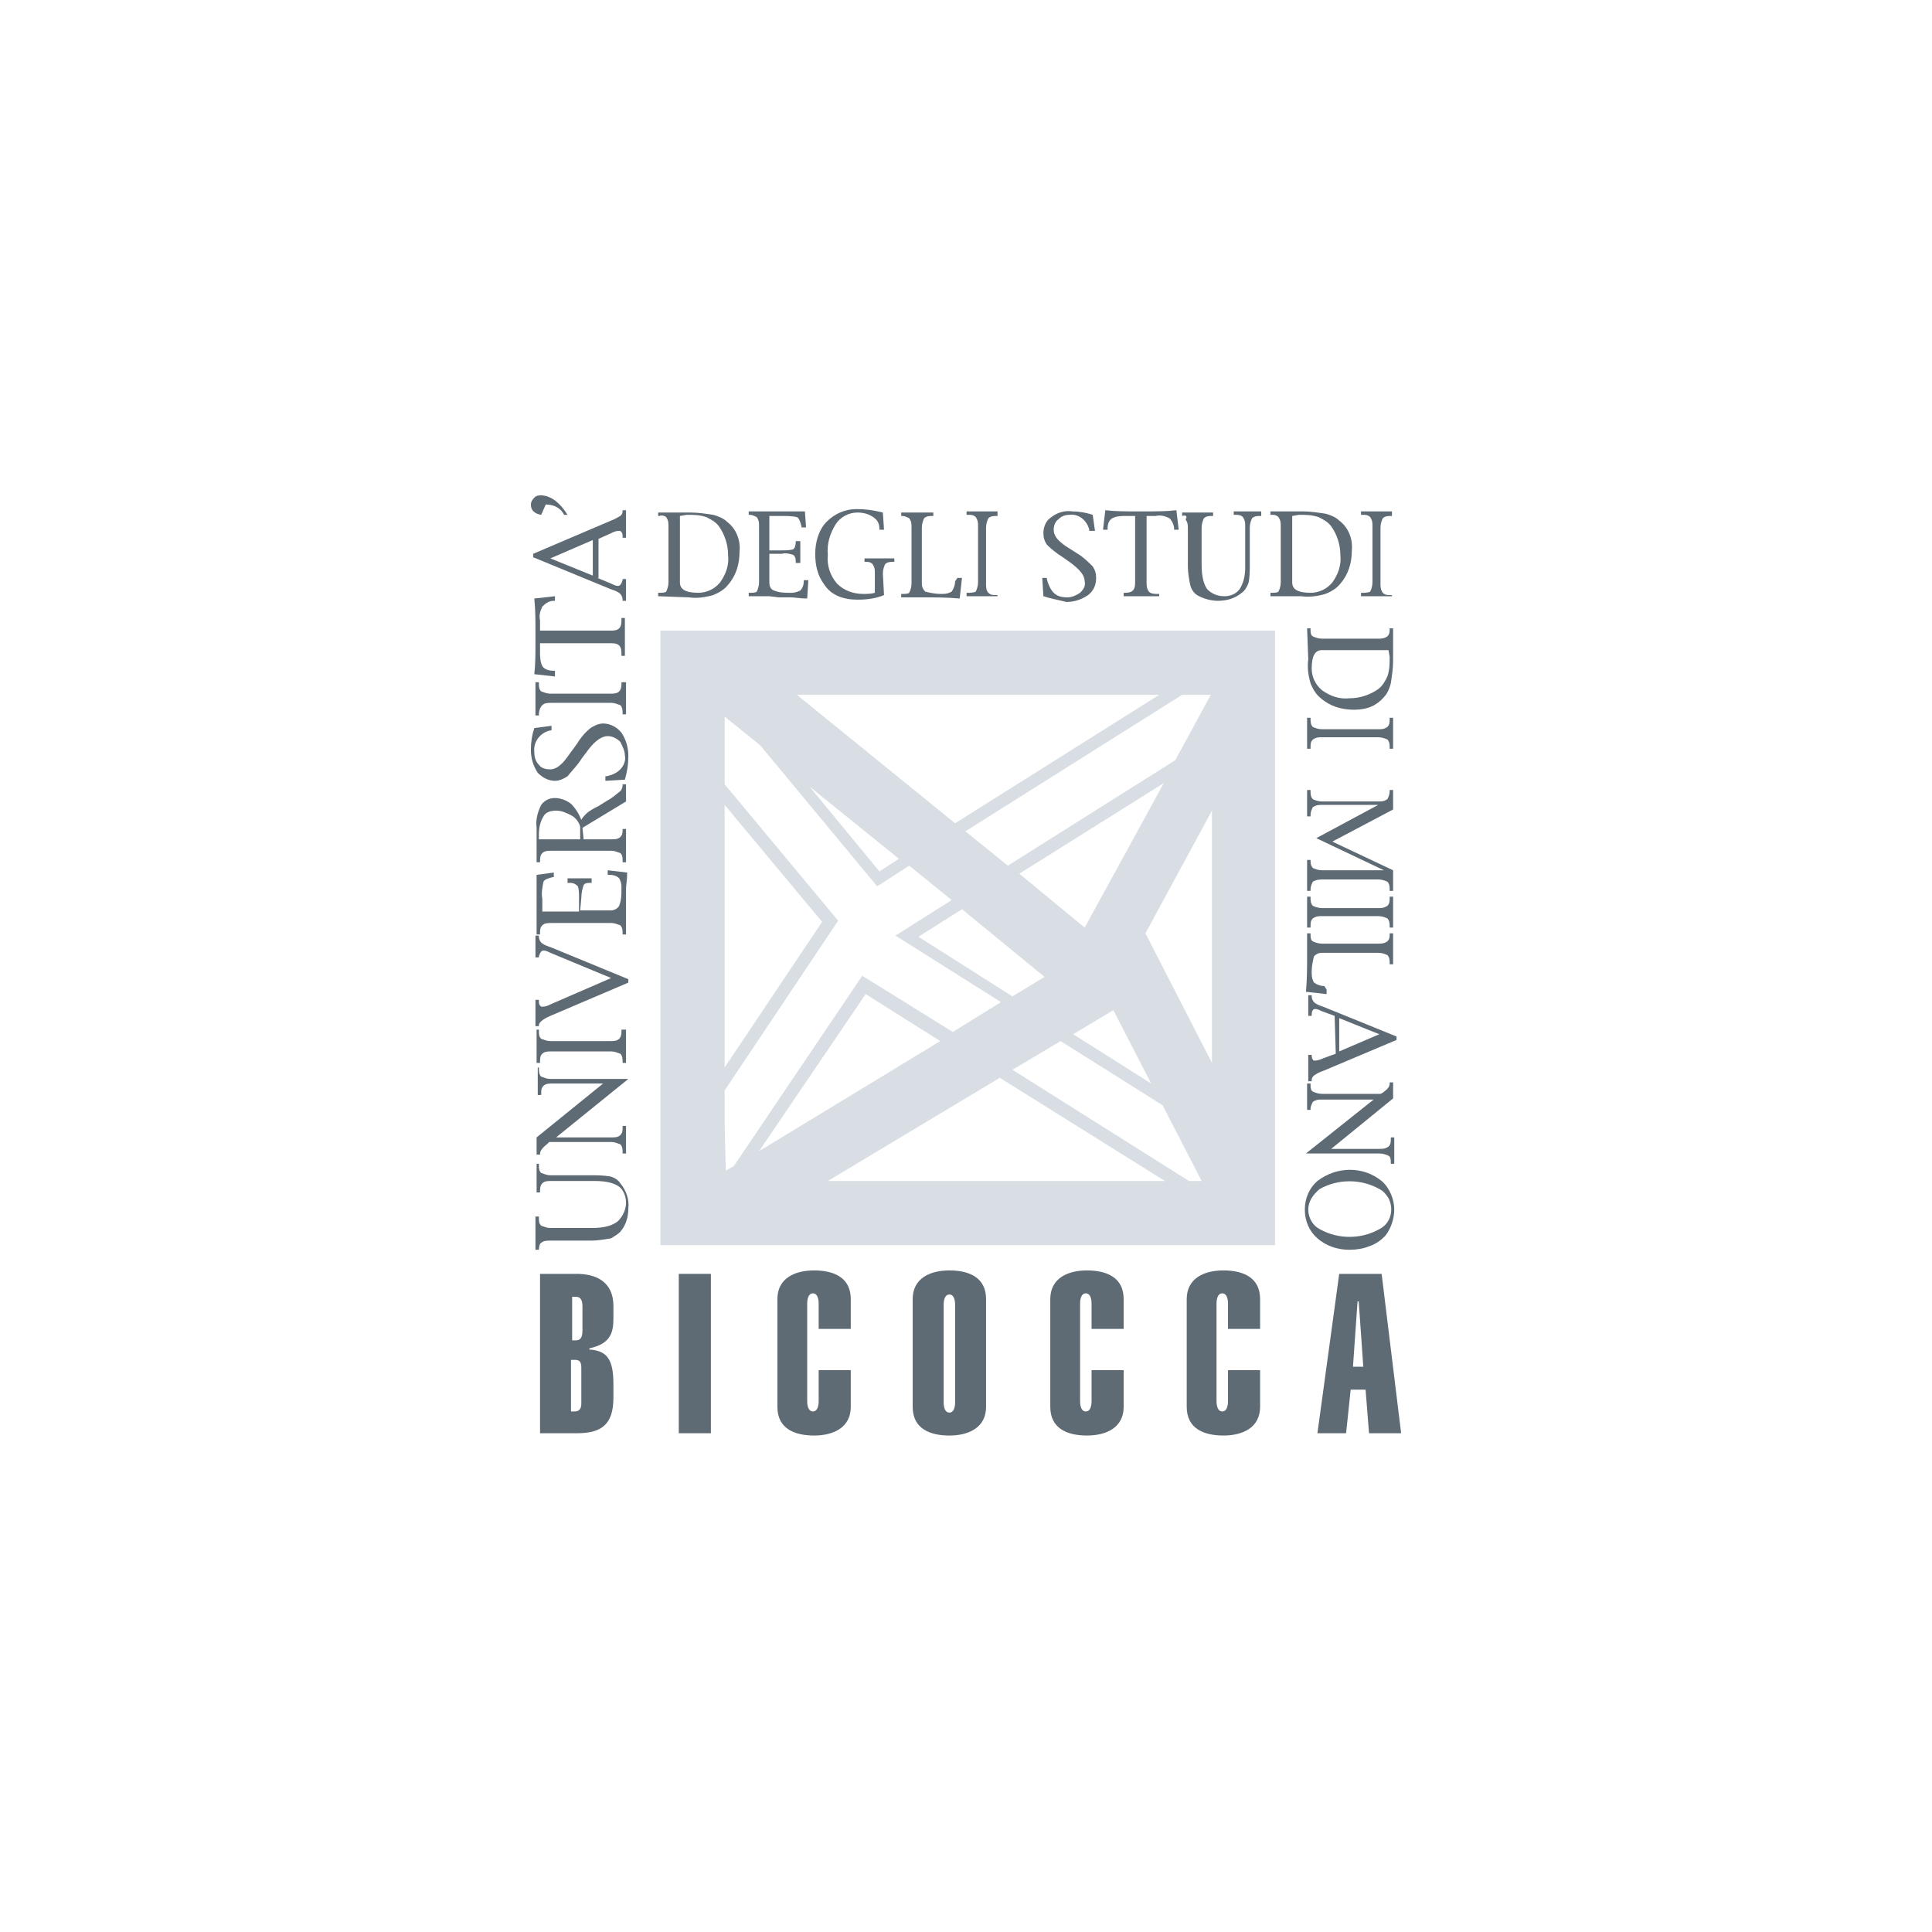 <?xml version="1.0" encoding="utf-8"?>
<!-- Generator: Adobe Illustrator 27.8.0, SVG Export Plug-In . SVG Version: 6.00 Build 0)  -->
<svg version="1.1" id="Livello_1" xmlns="http://www.w3.org/2000/svg" xmlns:xlink="http://www.w3.org/1999/xlink" x="0px" y="0px"
	 width="168.5px" height="168.5px" viewBox="0 0 168.5 168.5" style="enable-background:new 0 0 168.5 168.5;" xml:space="preserve"
	>
<style type="text/css">
	.st0{fill:#5F6B74;}
	.st1{fill-rule:evenodd;clip-rule:evenodd;fill:#5F6B74;}
	.st2{fill:#D8DEE3;}
</style>
<g>
	<g>
		<g>
			<path class="st0" d="M47,109h-0.3v-2.9H47v0.1c0,0.3,0,0.5,0.2,0.7c0.3,0.1,0.5,0.2,0.8,0.2h3.6c1.1,0,1.8-0.2,2.3-0.6
				c0.4-0.4,0.7-1,0.7-1.6c0-0.5-0.2-1.1-0.6-1.4c-0.4-0.3-1.1-0.5-2.1-0.5h-3.8c-0.3,0-0.6,0-0.8,0.2c-0.2,0.2-0.2,0.5-0.2,0.7v0.1
				h-0.3v-2.5H47v0.1c0,0.3,0,0.5,0.2,0.7c0.3,0.1,0.5,0.2,0.8,0.2h3.4c0.6,0,1.2,0,1.8,0.1c0.4,0.1,0.7,0.3,0.9,0.6
				c0.5,0.6,0.8,1.4,0.7,2.2c0,0.7-0.2,1.4-0.6,1.9c-0.2,0.3-0.6,0.5-0.9,0.7c-0.6,0.1-1.2,0.2-1.7,0.2h-3.6c-0.3,0-0.6,0-0.8,0.2
				C47.1,108.4,47,108.7,47,109L47,109"/>
			<path class="st0" d="M48.5,99.2h4.8c0.3,0,0.6,0,0.8-0.2c0.2-0.2,0.2-0.4,0.2-0.7v-0.1h0.3v2.4h-0.3v-0.1c0-0.2,0-0.5-0.2-0.7
				c-0.3-0.1-0.5-0.2-0.8-0.2h-5.4l-0.2,0.2c-0.4,0.3-0.6,0.6-0.6,0.8v0.1h-0.3v-1.5l5.8-4.7h-4.4c-0.3,0-0.6,0-0.8,0.2
				c-0.2,0.2-0.2,0.4-0.2,0.7v0.1h-0.3v-2.4H47v0.1c0,0.2,0,0.5,0.2,0.7c0.3,0.1,0.5,0.2,0.8,0.2h6.8L48.5,99.2"/>
			<path class="st0" d="M54.6,89.8v2.9h-0.3v-0.1c0-0.2,0-0.5-0.2-0.7c-0.3-0.1-0.5-0.2-0.8-0.2h-5.2c-0.3,0-0.6,0-0.8,0.2
				c-0.2,0.2-0.2,0.4-0.2,0.7v0.1h-0.3v-2.9H47v0.1c0,0.3,0,0.5,0.2,0.7c0.3,0.1,0.5,0.2,0.8,0.2h5.2c0.3,0,0.6,0,0.8-0.2
				c0.2-0.2,0.2-0.5,0.2-0.7v-0.1L54.6,89.8"/>
			<path class="st0" d="M53.3,85.3L48,83.1c-0.2-0.1-0.4-0.2-0.6-0.2c-0.2,0-0.3,0.2-0.4,0.5v0.1h-0.3v-1.9H47v0.1
				c0,0.2,0.1,0.4,0.2,0.5c0.2,0.2,0.5,0.3,0.8,0.4l6.8,2.8v0.3l-6.8,2.9c-0.7,0.3-1,0.6-1,0.8v0.1h-0.3v-2.3H47v0.1
				c0,0.1,0,0.3,0.1,0.4c0.1,0.1,0.1,0.1,0.2,0.1c0.3,0,0.5-0.1,0.7-0.2L53.3,85.3"/>
			<path class="st0" d="M50.6,79.4h2.7c0.3,0,0.6-0.2,0.7-0.4c0.2-0.5,0.2-1,0.2-1.5v-0.2c0-0.3-0.1-0.5-0.2-0.7
				c-0.2-0.2-0.5-0.3-0.8-0.3H53v-0.4l1.7,0.2c0,0.6-0.1,1.1-0.1,1.4s0,0.7,0,1.2c0,0.4,0,0.7,0,0.8v2h-0.3v-0.1
				c0-0.2,0-0.5-0.2-0.7c-0.3-0.1-0.5-0.2-0.8-0.2h-5.2c-0.3,0-0.6,0-0.8,0.2c-0.2,0.2-0.2,0.4-0.2,0.7v0.1h-0.3v-5.2l1.5-0.2v0.4
				h-0.1c-0.4,0.1-0.7,0.2-0.8,0.4c-0.1,0.5-0.2,1-0.1,1.5v1.1h3.2v-1.2c0-0.4,0-0.7-0.1-1C50.1,77,49.9,77,49.6,77h-0.1v-0.4h2.1
				V77h-0.1c-0.2,0-0.5,0-0.6,0.2c-0.1,0.3-0.2,0.7-0.2,1.1L50.6,79.4"/>
			<path class="st1" d="M50.9,73.2h2.4c0.3,0,0.6,0,0.8-0.2c0.2-0.2,0.2-0.4,0.2-0.7v0h0.3v2.9h-0.3v-0.1c0-0.3,0-0.5-0.2-0.7
				c-0.3-0.1-0.5-0.2-0.8-0.2h-5.2c-0.3,0-0.6,0-0.8,0.2c-0.2,0.2-0.2,0.5-0.2,0.7v0.1h-0.3v-3c-0.1-0.7,0.1-1.4,0.4-2
				c0.3-0.4,0.7-0.6,1.2-0.6c0.5,0,1,0.2,1.4,0.5c0.4,0.4,0.7,0.9,0.9,1.4c0.1-0.2,0.3-0.4,0.4-0.5c0.3-0.3,0.7-0.5,1.1-0.7l0.8-0.5
				c0.4-0.2,0.7-0.5,1.1-0.8c0.1-0.1,0.2-0.3,0.2-0.5v-0.1h0.3v1.5l-3.8,2.3L50.9,73.2 M50.6,73.2v-1.1c-0.1-0.4-0.4-0.8-0.8-1
				c-0.4-0.2-0.8-0.4-1.3-0.4c-0.4,0-0.9,0.1-1.1,0.5c-0.3,0.5-0.4,1-0.4,1.6v0.4L50.6,73.2z"/>
			<path class="st0" d="M54.5,68l-1.7,0.1v-0.4h0.1c0.5-0.1,0.9-0.3,1.2-0.6c0.3-0.3,0.5-0.8,0.4-1.2c0-0.4-0.2-0.8-0.4-1.2
				c-0.3-0.3-0.7-0.5-1.1-0.5c-0.5,0-1.1,0.4-1.7,1.2l-0.6,0.8c-0.3,0.5-0.8,1-1.2,1.5c-0.3,0.2-0.7,0.4-1.1,0.4
				c-0.6,0-1.1-0.3-1.5-0.7c-0.4-0.6-0.6-1.3-0.6-2c0-0.7,0.1-1.3,0.3-1.9l1.5-0.2v0.4l-0.1,0c-0.9,0.2-1.5,1-1.4,1.9
				c0,0.4,0.1,0.8,0.4,1.1c0.2,0.3,0.6,0.4,1,0.4c0.5,0,1-0.4,1.5-1.1l0.8-1.1c0.3-0.5,0.7-1,1.2-1.4c0.3-0.2,0.7-0.4,1.1-0.4
				c0.6,0,1.2,0.3,1.6,0.8c0.4,0.6,0.6,1.3,0.6,2C54.8,66.7,54.7,67.3,54.5,68"/>
			<path class="st0" d="M54.6,59.4v2.9h-0.3v-0.1c0-0.2,0-0.5-0.2-0.7c-0.3-0.1-0.5-0.2-0.8-0.2h-5.2c-0.3,0-0.6,0-0.8,0.2
				C47.1,61.7,47,62,47,62.3v0.1h-0.3v-2.9H47v0.1c0,0.3,0,0.5,0.2,0.7c0.3,0.1,0.5,0.2,0.8,0.2h5.2c0.3,0,0.6,0,0.8-0.2
				c0.2-0.2,0.2-0.5,0.2-0.7v-0.1H54.6"/>
			<path class="st0" d="M47.1,56v0.8c0,0.4,0,0.9,0.2,1.3c0.2,0.3,0.6,0.4,1,0.4h0.1V59l-1.8-0.2c0.1-0.9,0.1-1.8,0.1-2.7V55
				c0-0.9,0-1.8-0.1-2.8l1.8-0.2v0.4h-0.1c-0.4,0-0.7,0.2-1,0.5c-0.2,0.4-0.3,0.8-0.2,1.2V55h6.1c0.3,0,0.6,0,0.8-0.2
				c0.2-0.2,0.2-0.5,0.2-0.8v-0.1h0.3v3.3h-0.3v-0.1c0-0.3,0-0.6-0.2-0.8c-0.2-0.2-0.5-0.2-0.8-0.2H47.1"/>
			<path class="st1" d="M52.1,50.4l1.2,0.5c0.2,0.1,0.4,0.2,0.6,0.2c0.2,0,0.3-0.2,0.4-0.5v-0.1h0.3v1.9h-0.3v-0.1
				c0-0.2-0.1-0.4-0.2-0.5c-0.2-0.2-0.5-0.3-0.8-0.4l-6.8-2.8v-0.3l6.8-2.9c0.3-0.1,0.6-0.3,0.8-0.4c0.1-0.1,0.2-0.2,0.2-0.4v-0.1
				h0.3v2.4h-0.3v-0.1c0-0.1,0-0.3-0.1-0.4c-0.1-0.1-0.1-0.1-0.2-0.1c-0.3,0-0.5,0.1-0.7,0.2l-1.1,0.5V50.4 M51.7,50.2v-3.1L48,48.7
				L51.7,50.2z"/>
			<path class="st1" d="M49.5,44.9h-0.3c-0.3-0.6-0.9-0.9-1.6-0.9l-0.4,0.9c-0.6-0.1-0.9-0.4-0.9-0.9c0-0.2,0.1-0.4,0.3-0.6
				c0.2-0.2,0.4-0.2,0.7-0.2C48.1,43.3,48.8,43.8,49.5,44.9"/>
			<path class="st1" d="M57.4,52v-0.3h0.1c0.2,0,0.5,0,0.6-0.1c0.1-0.2,0.2-0.5,0.2-0.8v-4.9c0-0.3,0-0.5-0.2-0.8
				C58,45,57.7,44.9,57.5,45h-0.1v-0.3h2.8c0.7,0,1.3,0.1,2,0.2c0.4,0.1,0.9,0.3,1.2,0.6c0.8,0.6,1.2,1.6,1.1,2.6
				c0,1.1-0.3,2.1-1,2.9c-0.3,0.4-0.8,0.7-1.3,0.9c-0.7,0.2-1.4,0.3-2.1,0.2L57.4,52 M59.3,45v5.8c0,0.6,0.5,0.9,1.6,0.9
				c0.7,0,1.4-0.3,1.9-0.9c0.5-0.7,0.8-1.5,0.7-2.4c0-0.9-0.3-1.8-0.8-2.5c-0.3-0.4-0.7-0.6-1.1-0.8c-0.6-0.2-1.1-0.2-1.7-0.2
				L59.3,45z"/>
			<path class="st0" d="M67.1,48.3v2.5c0,0.3,0.1,0.6,0.4,0.7c0.5,0.2,0.9,0.2,1.4,0.2h0.2c0.2,0,0.5-0.1,0.7-0.2
				c0.2-0.2,0.3-0.5,0.3-0.8v-0.1h0.4l-0.1,1.6c-0.6,0-1.1-0.1-1.4-0.1c-0.3,0-0.7,0-1.1,0L67.1,52h-1.8v-0.3h0.1
				c0.2,0,0.5,0,0.6-0.1c0.1-0.2,0.2-0.5,0.2-0.8v-4.9c0-0.3,0-0.5-0.2-0.8c-0.2-0.1-0.4-0.2-0.6-0.2h-0.1v-0.3h4.9l0.1,1.4h-0.4
				v-0.1c-0.1-0.4-0.2-0.7-0.4-0.8C69.1,45,68.6,45,68.1,45h-1v3h1.1c0.3,0,0.7,0,1-0.1c0.1-0.1,0.2-0.3,0.2-0.6v-0.1h0.4v1.9h-0.4
				v-0.1c0-0.2,0-0.4-0.2-0.6c-0.3-0.1-0.7-0.2-1-0.1H67.1"/>
			<path class="st0" d="M77.1,51.9c-0.7,0.3-1.5,0.4-2.3,0.4c-1.3,0-2.3-0.4-2.9-1.3c-0.6-0.8-0.8-1.7-0.8-2.7c0-1,0.3-2.1,1-2.8
				c0.7-0.7,1.6-1.1,2.6-1.1c0.8,0,1.5,0.1,2.3,0.3l0.1,1.5h-0.4v-0.1c0-0.3-0.1-0.6-0.3-0.8c-0.4-0.4-1-0.6-1.6-0.6
				c-0.8,0-1.5,0.4-1.9,1c-0.5,0.8-0.8,1.7-0.7,2.7c-0.1,0.9,0.2,1.8,0.8,2.5c0.6,0.6,1.4,0.9,2.3,0.9c0.3,0,0.7,0,1-0.1V50
				c0-0.3,0-0.5-0.2-0.8c-0.2-0.2-0.4-0.2-0.6-0.2h-0.1v-0.3H78v0.3h-0.1c-0.2,0-0.5,0-0.7,0.2c-0.1,0.2-0.2,0.5-0.2,0.8L77.1,51.9"
				/>
			<path class="st0" d="M83.5,50.4h0.4l-0.2,1.8c-1.1-0.1-2.2-0.1-3.2-0.1h-1.9v-0.3h0.1c0.2,0,0.5,0,0.6-0.1
				c0.1-0.2,0.2-0.5,0.2-0.8v-4.9c0-0.3,0-0.5-0.2-0.8c-0.2-0.1-0.4-0.2-0.6-0.2h-0.1v-0.3h2.8V45h-0.1c-0.2,0-0.5,0-0.7,0.2
				c-0.1,0.2-0.2,0.5-0.2,0.8v4.9c0,0.3,0.1,0.5,0.3,0.7c0.4,0.1,0.9,0.2,1.3,0.2h0.2c0.4,0,0.6-0.1,0.8-0.2
				c0.2-0.3,0.3-0.6,0.3-0.9L83.5,50.4"/>
			<path class="st0" d="M87,52h-2.7v-0.3h0.1c0.2,0,0.5,0,0.7-0.1c0.1-0.2,0.2-0.5,0.2-0.8v-4.9c0-0.3,0-0.5-0.2-0.8
				c-0.2-0.2-0.4-0.2-0.7-0.2h-0.1v-0.3H87V45h-0.1c-0.2,0-0.5,0-0.7,0.2c-0.1,0.2-0.2,0.5-0.2,0.8v4.9c0,0.3,0,0.6,0.2,0.8
				c0.2,0.2,0.4,0.2,0.7,0.2H87L87,52"/>
			<path class="st0" d="M91,52l-0.1-1.6h0.4v0.1c0.1,0.4,0.3,0.9,0.6,1.2c0.3,0.3,0.7,0.4,1.2,0.4c0.4,0,0.8-0.2,1.1-0.4
				c0.3-0.3,0.5-0.6,0.4-1c0-0.5-0.4-1-1.2-1.6l-0.7-0.5c-0.5-0.3-1-0.7-1.4-1.1c-0.2-0.3-0.3-0.6-0.3-1c0-0.5,0.2-1.1,0.7-1.4
				c0.5-0.4,1.2-0.6,1.8-0.5c0.6,0,1.2,0.1,1.8,0.3l0.2,1.4H95l0-0.1c-0.2-0.8-0.9-1.4-1.7-1.3c-0.4,0-0.7,0.1-1,0.4
				c-0.3,0.2-0.4,0.6-0.4,0.9c0,0.5,0.3,0.9,1,1.4l1.1,0.7c0.5,0.3,0.9,0.7,1.3,1.1c0.2,0.3,0.3,0.6,0.3,1c0,0.6-0.2,1.1-0.7,1.5
				c-0.6,0.4-1.2,0.6-1.9,0.6C92.2,52.3,91.6,52.2,91,52"/>
			<path class="st0" d="M99,45h-0.8c-0.4,0-0.8,0-1.2,0.2c-0.3,0.2-0.4,0.5-0.4,0.9v0.1h-0.4l0.2-1.7c0.9,0.1,1.7,0.1,2.6,0.1h1
				c0.9,0,1.7,0,2.6-0.1l0.2,1.7h-0.4v-0.1c0-0.3-0.2-0.7-0.4-0.9c-0.4-0.2-0.8-0.3-1.2-0.2h-0.8v5.8c0,0.3,0,0.5,0.2,0.8
				c0.2,0.2,0.5,0.2,0.8,0.2h0.1V52h-3.1v-0.3H98c0.3,0,0.6,0,0.8-0.2c0.2-0.2,0.2-0.5,0.2-0.8L99,45"/>
			<path class="st0" d="M103.1,45v-0.3h2.7V45h-0.1c-0.2,0-0.5,0-0.7,0.2c-0.1,0.2-0.2,0.5-0.2,0.8v3.3c0,1,0.2,1.7,0.5,2.1
				c0.4,0.4,0.9,0.6,1.5,0.6c0.5,0,1-0.2,1.3-0.6c0.4-0.6,0.5-1.3,0.5-1.9v-3.6c0-0.3,0-0.5-0.2-0.8c-0.2-0.2-0.4-0.2-0.7-0.2h-0.1
				v-0.3h2.4V45h-0.1c-0.2,0-0.5,0-0.7,0.2c-0.1,0.2-0.2,0.5-0.2,0.8v3.2c0,0.6,0,1.1-0.1,1.6c-0.1,0.3-0.3,0.7-0.6,0.9
				c-0.6,0.5-1.3,0.7-2.1,0.7c-0.6,0-1.3-0.2-1.8-0.5c-0.3-0.2-0.5-0.5-0.6-0.9c-0.1-0.5-0.2-1.1-0.2-1.6v-3.3c0-0.3,0-0.5-0.2-0.8
				C103.6,45,103.4,44.9,103.1,45L103.1,45"/>
			<path class="st1" d="M110.8,52v-0.3h0.1c0.2,0,0.5,0,0.6-0.1c0.1-0.2,0.2-0.5,0.2-0.8v-4.9c0-0.3,0-0.5-0.2-0.8
				c-0.2-0.2-0.4-0.2-0.6-0.2h-0.1v-0.3h2.8c0.7,0,1.3,0.1,2,0.2c0.4,0.1,0.9,0.3,1.2,0.6c0.8,0.6,1.2,1.6,1.1,2.6
				c0,1.1-0.3,2.1-1,2.9c-0.3,0.4-0.8,0.7-1.3,0.9c-0.7,0.2-1.4,0.3-2.1,0.2L110.8,52 M112.7,45v5.8c0,0.6,0.5,0.9,1.6,0.9
				c0.7,0,1.4-0.3,1.9-0.9c0.5-0.7,0.8-1.5,0.7-2.4c0-0.9-0.3-1.8-0.8-2.5c-0.3-0.4-0.7-0.6-1.1-0.8c-0.6-0.2-1.1-0.2-1.7-0.2
				L112.7,45z"/>
			<path class="st0" d="M121.4,52h-2.7v-0.3h0.1c0.2,0,0.5,0,0.7-0.1c0.1-0.2,0.2-0.5,0.2-0.8v-4.9c0-0.3,0-0.5-0.2-0.8
				c-0.2-0.2-0.4-0.2-0.7-0.2h-0.1v-0.3h2.7V45h-0.1c-0.2,0-0.5,0-0.7,0.2c-0.1,0.2-0.2,0.5-0.2,0.8v4.9c0,0.3,0,0.5,0.2,0.8
				c0.2,0.2,0.4,0.2,0.7,0.2h0.1V52"/>
			<path class="st1" d="M114,54.8h0.3v0.1c0,0.2,0,0.5,0.2,0.6c0.2,0.1,0.5,0.2,0.8,0.2h4.9c0.3,0,0.5,0,0.8-0.2
				c0.2-0.2,0.2-0.4,0.2-0.6v-0.1h0.3v2.8c0,0.7-0.1,1.3-0.2,2c-0.1,0.4-0.3,0.9-0.6,1.2c-0.6,0.7-1.4,1.1-2.6,1.1
				c-1.1,0-2.1-0.3-2.9-1c-0.4-0.3-0.7-0.8-0.9-1.3c-0.2-0.7-0.3-1.4-0.2-2.1L114,54.8 M121.1,56.7h-5.8c-0.6,0-0.9,0.5-0.9,1.6
				c0,0.7,0.3,1.4,0.9,1.9c0.7,0.5,1.5,0.8,2.4,0.7c0.9,0,1.8-0.3,2.5-0.8c0.4-0.3,0.6-0.7,0.8-1.1c0.2-0.6,0.2-1.1,0.2-1.7
				L121.1,56.7z"/>
			<path class="st0" d="M114,65.3v-2.7h0.3v0.1c0,0.2,0,0.5,0.2,0.7c0.2,0.1,0.5,0.2,0.8,0.2h4.9c0.3,0,0.5,0,0.8-0.2
				c0.2-0.2,0.2-0.4,0.2-0.7v-0.1h0.3v2.7h-0.3v-0.1c0-0.2,0-0.5-0.2-0.7c-0.2-0.1-0.5-0.2-0.8-0.2h-4.9c-0.3,0-0.5,0-0.8,0.2
				c-0.2,0.2-0.2,0.4-0.2,0.7v0.1H114"/>
			<path class="st0" d="M120.2,70.2h-4.9c-0.3,0-0.5,0-0.8,0.2c-0.1,0.2-0.2,0.4-0.2,0.7v0.1H114v-2.3h0.3v0.1c0,0.2,0,0.5,0.2,0.7
				c0.2,0.1,0.5,0.2,0.8,0.2h4.9c0.3,0,0.5,0,0.8-0.2c0.1-0.2,0.2-0.4,0.2-0.7v-0.1h0.3v1.7l-5.3,2.8l5.3,2.5v1.8h-0.3v-0.1
				c0-0.2,0-0.5-0.2-0.7c-0.2-0.1-0.5-0.2-0.8-0.2h-4.7c-0.3,0-0.7,0-1,0.2c-0.1,0.2-0.2,0.4-0.2,0.7v0.1H114V75h0.3V75
				c0,0.2,0,0.5,0.2,0.7c0.2,0.1,0.5,0.2,0.8,0.2h5.4l-5.9-2.8L120.2,70.2"/>
			<path class="st0" d="M114,80.9v-2.7h0.3v0.1c0,0.2,0,0.5,0.2,0.7c0.2,0.1,0.5,0.2,0.8,0.2h4.9c0.3,0,0.5,0,0.8-0.2
				c0.2-0.2,0.2-0.4,0.2-0.7v-0.1h0.3v2.7h-0.3v-0.1c0-0.2,0-0.5-0.2-0.7c-0.2-0.1-0.5-0.2-0.8-0.2h-4.9c-0.3,0-0.5,0-0.8,0.2
				c-0.2,0.2-0.2,0.4-0.2,0.7v0.1H114"/>
			<path class="st0" d="M115.7,86.3v0.4l-1.8-0.2c0.1-1.1,0.1-2.2,0.1-3.2v-1.9h0.3v0.1c0,0.2,0,0.5,0.2,0.6
				c0.2,0.1,0.5,0.2,0.8,0.2h4.9c0.3,0,0.5,0,0.8-0.2c0.2-0.2,0.2-0.4,0.2-0.6v-0.1h0.3v2.7h-0.3v-0.1c0-0.2,0-0.5-0.2-0.7
				c-0.2-0.1-0.5-0.2-0.8-0.2h-4.9c-0.3,0-0.5,0.1-0.7,0.3c-0.1,0.4-0.2,0.9-0.2,1.3v0.2c0,0.4,0.1,0.6,0.2,0.8
				c0.3,0.2,0.6,0.3,0.9,0.3L115.7,86.3"/>
			<path class="st1" d="M116.4,88.6l-1.1-0.4c-0.2-0.1-0.4-0.2-0.6-0.2c-0.2,0-0.3,0.2-0.3,0.5v0.1h-0.3v-1.8h0.3v0.1
				c0,0.2,0.1,0.4,0.2,0.5c0.2,0.2,0.5,0.3,0.8,0.4l6.4,2.6v0.3l-6.4,2.7c-0.3,0.1-0.5,0.2-0.8,0.4c-0.1,0.1-0.2,0.2-0.2,0.4v0.1
				h-0.3V92h0.3V92c0,0.1,0,0.3,0.1,0.4c0,0.1,0.1,0.1,0.2,0.1c0.2,0,0.5-0.1,0.7-0.2l1.1-0.4L116.4,88.6 M116.8,88.8v2.9l3.5-1.5
				L116.8,88.8z"/>
			<path class="st0" d="M119.8,95.9h-4.5c-0.3,0-0.5,0-0.8,0.2c-0.1,0.2-0.2,0.4-0.2,0.6v0.1H114v-2.3h0.3v0.1c0,0.2,0,0.5,0.2,0.6
				c0.2,0.1,0.5,0.2,0.8,0.2h5.1l0.2-0.1c0.4-0.3,0.6-0.5,0.6-0.8v-0.1h0.3v1.4l-5.4,4.4h4.2c0.3,0,0.5,0,0.8-0.2
				c0.2-0.2,0.2-0.4,0.2-0.7v-0.1h0.3v2.3h-0.3v-0.1c0-0.2,0-0.5-0.2-0.6c-0.2-0.1-0.5-0.2-0.8-0.2h-6.4L119.8,95.9"/>
			<path class="st1" d="M113.8,105.5c0-1,0.4-1.9,1.1-2.5c1.7-1.3,4-1.3,5.6,0c0.7,0.6,1.1,1.6,1.1,2.5c0,0.8-0.3,1.7-0.8,2.3
				c-0.4,0.4-0.8,0.7-1.4,0.9c-0.5,0.2-1.1,0.3-1.7,0.3c-1,0-2-0.3-2.8-1C114.2,107.4,113.8,106.5,113.8,105.5 M114.1,105.5
				c0,0.7,0.4,1.4,1,1.7c1.6,0.9,3.6,0.9,5.2,0c1-0.5,1.3-1.7,0.8-2.7c-0.2-0.3-0.4-0.6-0.8-0.8c-1.6-0.9-3.6-0.9-5.2,0
				C114.5,104.2,114.1,104.8,114.1,105.5L114.1,105.5z"/>
			<path class="st1" d="M50.8,116c0,0.7-0.2,0.9-0.6,0.9h-0.3v-3.8h0.3c0.4,0,0.6,0.2,0.6,0.9L50.8,116 M47.1,125h3.2
				c2.1,0,3.2-0.7,3.2-3.1v-1.2c0-2.2-0.6-2.9-2.1-3v-0.1c1.8-0.4,2.1-1.3,2.1-2.6v-1.1c0-2.1-1.5-2.8-3.2-2.8h-3.2L47.1,125z
				 M49.8,118.6h0.3c0.4,0,0.6,0.1,0.6,0.7v3.1c0,0.5-0.2,0.7-0.6,0.7h-0.3V118.6z"/>
			<polyline class="st0" points="62,125 62,111.1 59.2,111.1 59.2,125 62,125 			"/>
			<path class="st0" d="M71.4,119.5v2.7c0,0.4-0.1,0.9-0.5,0.9c-0.4,0-0.5-0.5-0.5-0.9v-8.5c0-0.4,0.1-0.9,0.5-0.9
				c0.4,0,0.5,0.5,0.5,0.9v2.2h2.8v-2.6c0-1.9-1.5-2.5-3.2-2.5s-3.2,0.7-3.2,2.5v9.4c0,1.9,1.5,2.5,3.2,2.5s3.2-0.7,3.2-2.5v-3.2
				L71.4,119.5"/>
			<path class="st1" d="M79.6,122.7c0,1.9,1.5,2.5,3.2,2.5s3.2-0.7,3.2-2.5v-9.4c0-1.9-1.5-2.5-3.2-2.5c-1.7,0-3.2,0.7-3.2,2.5
				V122.7 M83.3,122.3c0,0.4-0.1,0.9-0.5,0.9s-0.5-0.5-0.5-0.9v-8.5c0-0.4,0.1-0.9,0.5-0.9s0.5,0.5,0.5,0.9V122.3z"/>
			<path class="st0" d="M95.2,119.5v2.7c0,0.4-0.1,0.9-0.5,0.9s-0.5-0.5-0.5-0.9v-8.5c0-0.4,0.1-0.9,0.5-0.9s0.5,0.5,0.5,0.9v2.2H98
				v-2.6c0-1.9-1.5-2.5-3.2-2.5c-1.7,0-3.2,0.7-3.2,2.5v9.4c0,1.9,1.5,2.5,3.2,2.5c1.7,0,3.2-0.7,3.2-2.5v-3.2L95.2,119.5"/>
			<path class="st0" d="M107.1,119.5v2.7c0,0.4-0.1,0.9-0.5,0.9s-0.5-0.5-0.5-0.9v-8.5c0-0.4,0.1-0.9,0.5-0.9s0.5,0.5,0.5,0.9v2.2
				h2.8v-2.6c0-1.9-1.5-2.5-3.2-2.5c-1.7,0-3.2,0.7-3.2,2.5v9.4c0,1.9,1.5,2.5,3.2,2.5c1.7,0,3.2-0.7,3.2-2.5v-3.2L107.1,119.5"/>
			<path class="st1" d="M118,119.2l0.4-5.7h0.1l0.4,5.7H118 M114.9,125h2.5l0.4-3.8h1.3l0.3,3.8h2.8l-1.7-13.9h-3.7L114.9,125z"/>
		</g>
	</g>
	<path class="st2" d="M57.6,55v53.6h53.6V55H57.6z M101.1,60.6L83.3,71.8L69.5,60.6H101.1z M94.6,80.9l-5.7-4.7l12.6-7.9L94.6,80.9z
		 M97.1,88.1l3.3,6.4l-6.8-4.3L97.1,88.1z M91.1,85.2l-2.8,1.7l-8.2-5.2l3.8-2.4L91.1,85.2z M78.4,74.9l-1.7,1.1l-6.1-7.4L78.4,74.9
		z M63.2,70.2l8.5,10.2l-8.5,12.7V70.2z M63.3,102.1L63.2,98v-2.9l9.9-14.8l-9.9-11.9v-5.9l3.1,2.5l10.2,12.3l2.8-1.8l3.7,3
		l-4.9,3.1l9.2,5.8l-4.2,2.6l-7.9-4.9L64,101.7L63.3,102.1z M75.5,86.7l6.5,4.1l-15.8,9.6L75.5,86.7z M72.2,103l15-9l14.4,9H72.2z
		 M103.7,103l-15.4-9.7l4.2-2.5l8.9,5.6l3.4,6.6H103.7z M105.7,92.7l-5.8-11.3l5.8-10.7V92.7z M102.5,66.3l-14.6,9.2l-3.7-3
		l18.9-11.9h2.5l0,0L102.5,66.3z"/>
</g>
</svg>

